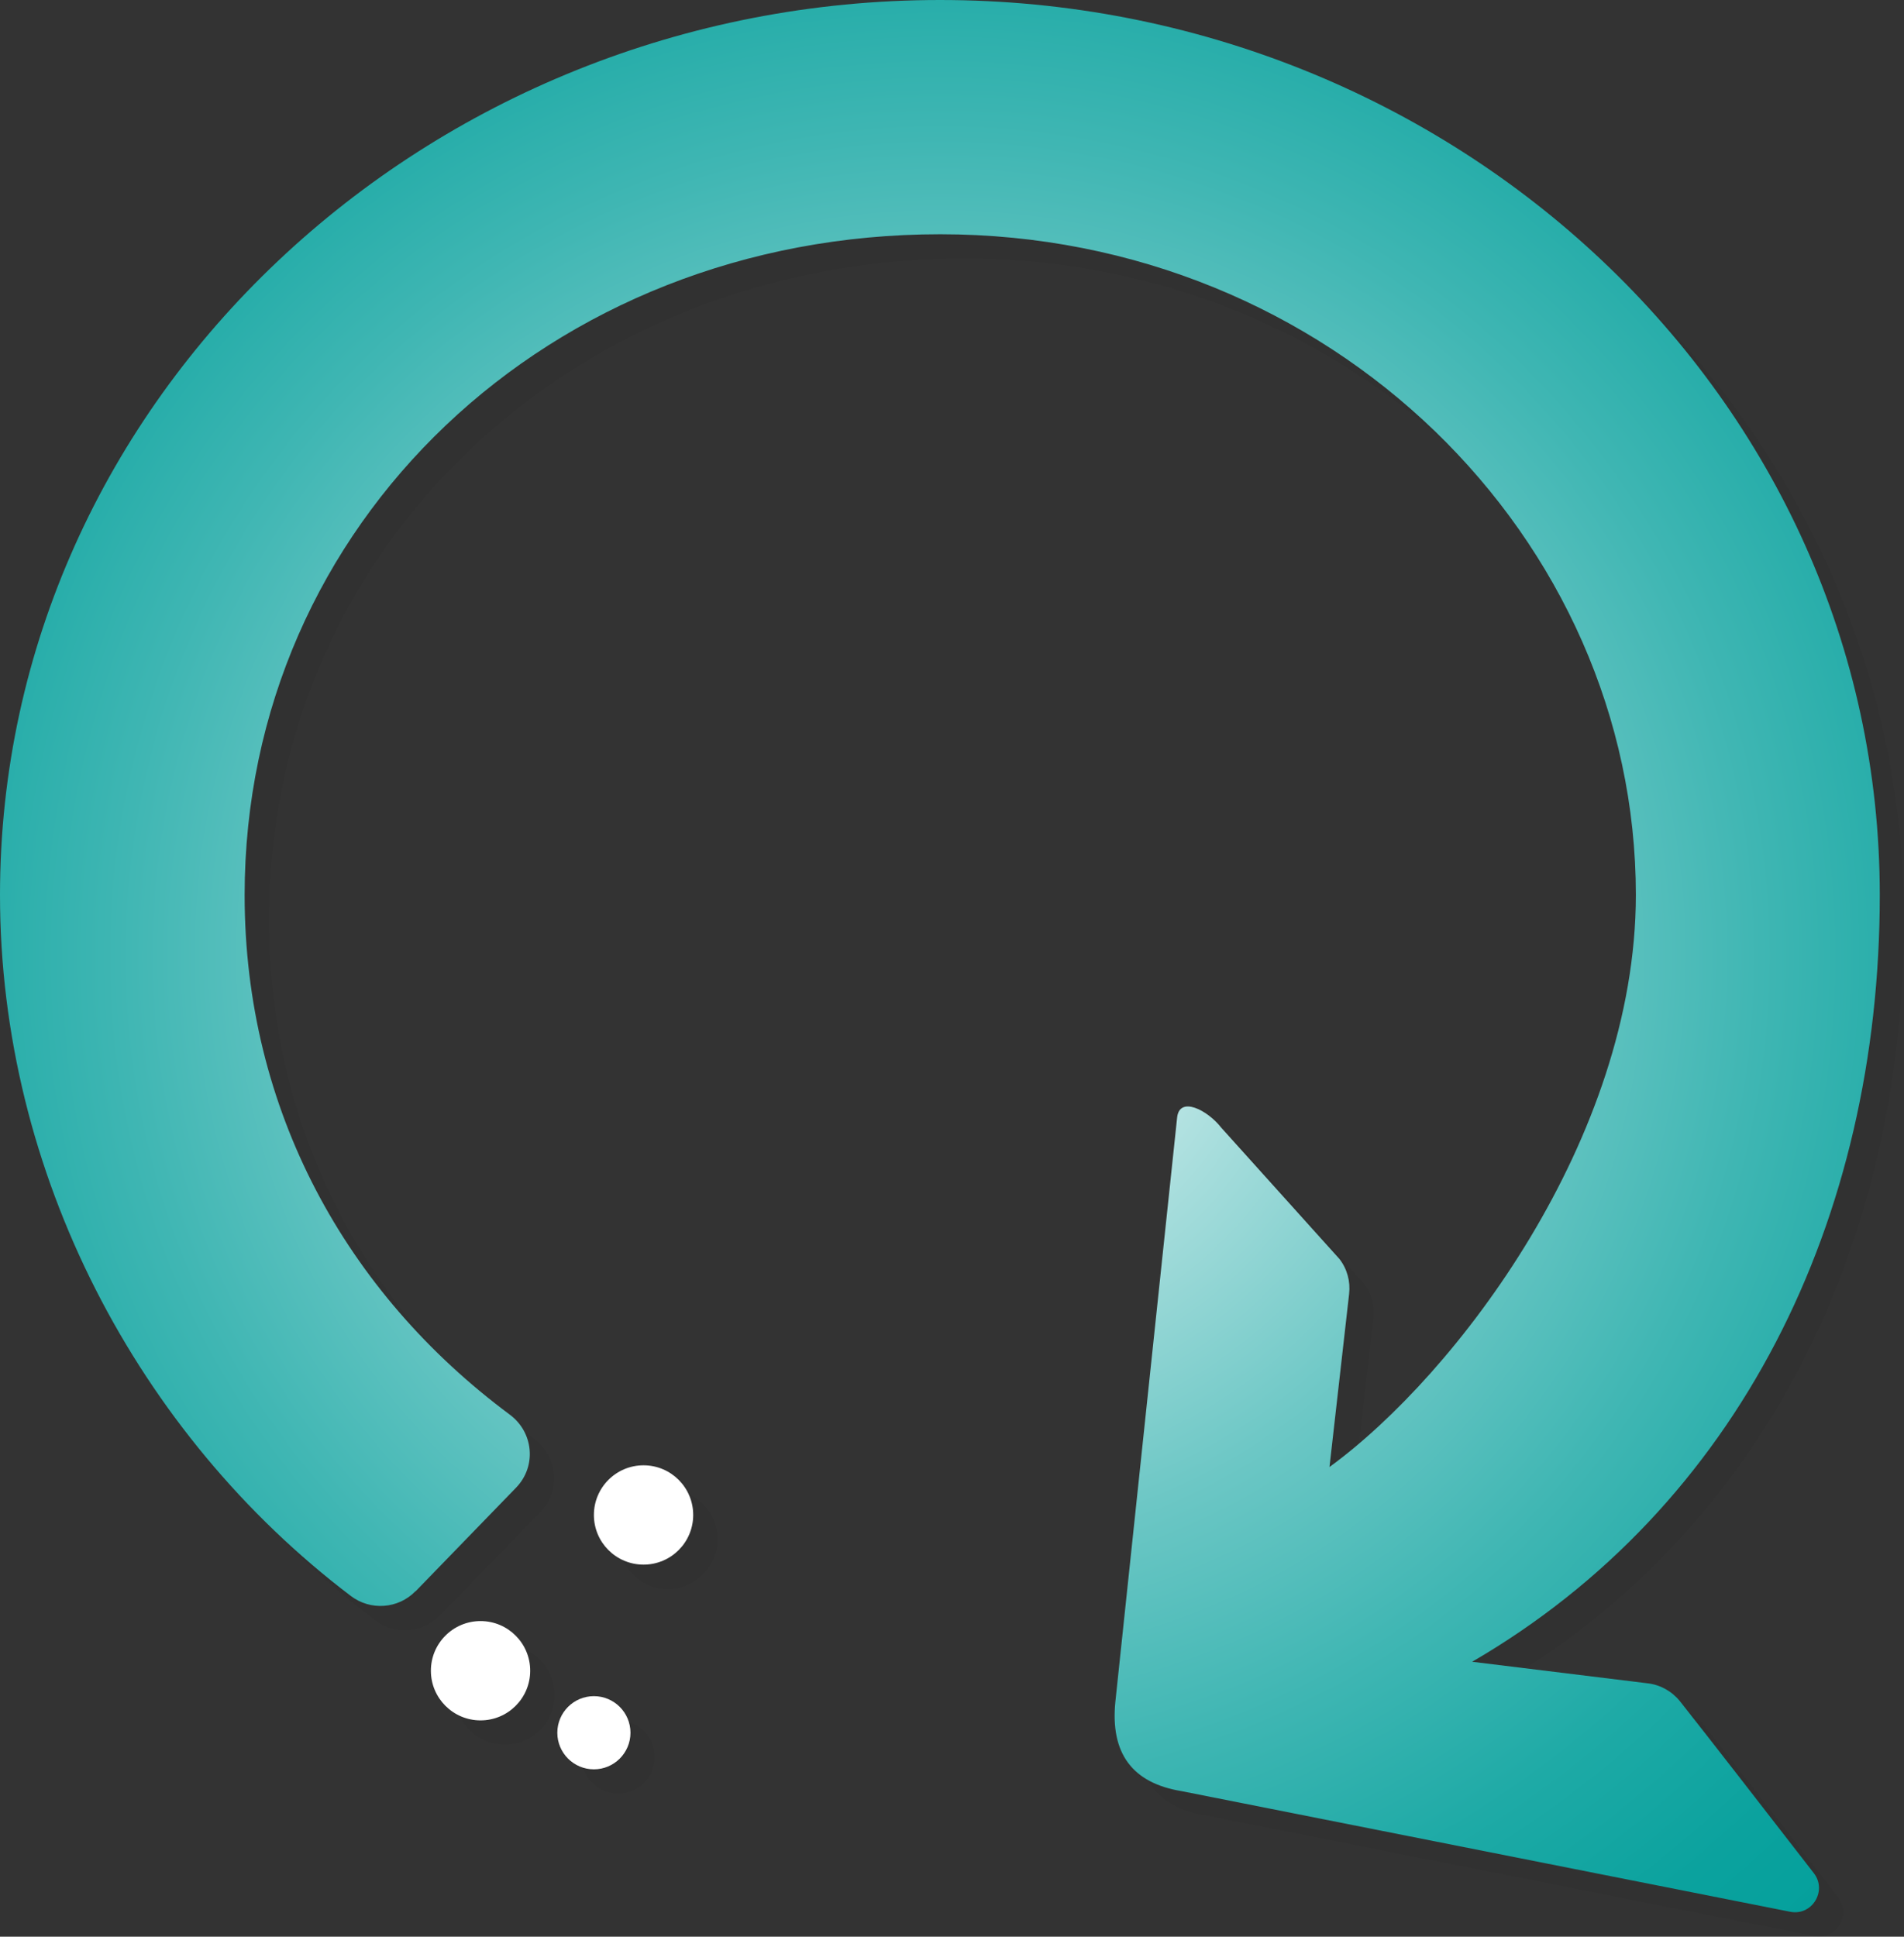 <svg xmlns="http://www.w3.org/2000/svg" xmlns:xlink="http://www.w3.org/1999/xlink" id="Layer_1" data-name="Layer 1" viewBox="0 0 78.61 79.95"><rect x="0" y="0" width="78.61" height="79.95" fill="#333333" stroke="none"/><defs><style>      .cls-1 {        fill: url(#radial-gradient);      }      .cls-1, .cls-2, .cls-3 {        stroke-width: 0px;      }      .cls-2 {        opacity: .05;      }      .cls-3 {        fill: #fff;      }    </style><radialGradient id="radial-gradient" cx="38.81" cy="39.47" fx="38.81" fy="39.47" r="53.84" gradientUnits="userSpaceOnUse"><stop offset="0" stop-color="#fff"></stop><stop offset=".05" stop-color="#ebf7f7"></stop><stop offset=".26" stop-color="#a6dddc"></stop><stop offset=".45" stop-color="#6cc7c5"></stop><stop offset=".63" stop-color="#3fb6b3"></stop><stop offset=".78" stop-color="#1eaaa6"></stop><stop offset=".91" stop-color="#0ba29e"></stop><stop offset="1" stop-color="#04a09c"></stop></radialGradient></defs><circle class="cls-2" cx="20.84" cy="69.97" r="2.05"></circle><circle class="cls-2" cx="25.52" cy="72.53" r="1.51"></circle><circle class="cls-2" cx="27.57" cy="63.54" r="2.05"></circle><path class="cls-2" d="m18.15,66.69c-.71.73-1.86.81-2.67.19C6.7,60.22,1,49.44,1,37.95,1,17.44,18.64,1,39.81,1s38.8,16.38,38.8,36.95c0,13.41-5.83,25.26-16.83,31.65l7.25.89c.52.06,1,.33,1.33.74,1.32,1.67,3.25,4.16,5.53,7.1.56.73-.08,1.77-.98,1.59l-25.13-4.98q-3.05-.5-2.73-3.69l2.55-24.12c.1-.9,1.26-.3,1.82.42l4.88,5.42c.32.41.46.93.4,1.45l-.81,7.14c5.23-3.81,12.64-13.56,12.65-23.61,0-14.72-12.58-27.28-28.72-27.28s-28.72,11.94-28.72,27.28c0,8.86,4.18,16.42,10.95,21.45.98.73,1.11,2.13.26,3.01l-4.15,4.28Z"></path><circle class="cls-3" cx="19.84" cy="68.97" r="2.05"></circle><circle class="cls-3" cx="24.52" cy="71.53" r="1.51"></circle><circle class="cls-3" cx="26.57" cy="62.54" r="2.05"></circle><path class="cls-1" d="m17.15,65.69c-.71.73-1.86.81-2.67.19C5.7,59.22,0,48.44,0,36.95,0,16.44,17.64,0,38.81,0s38.8,16.38,38.8,36.95c0,13.41-5.83,25.26-16.83,31.65l7.25.89c.52.06,1,.33,1.33.74,1.32,1.67,3.25,4.16,5.53,7.1.56.73-.08,1.77-.98,1.59l-25.13-4.98q-3.05-.5-2.73-3.69l2.55-24.12c.1-.9,1.26-.3,1.82.42l4.88,5.42c.32.41.46.93.4,1.45l-.81,7.14c5.23-3.81,12.64-13.56,12.65-23.61,0-14.72-12.58-27.28-28.72-27.28s-28.72,11.94-28.72,27.28c0,8.86,4.18,16.42,10.95,21.45.98.73,1.11,2.13.26,3.01l-4.15,4.28Z"></path></svg>